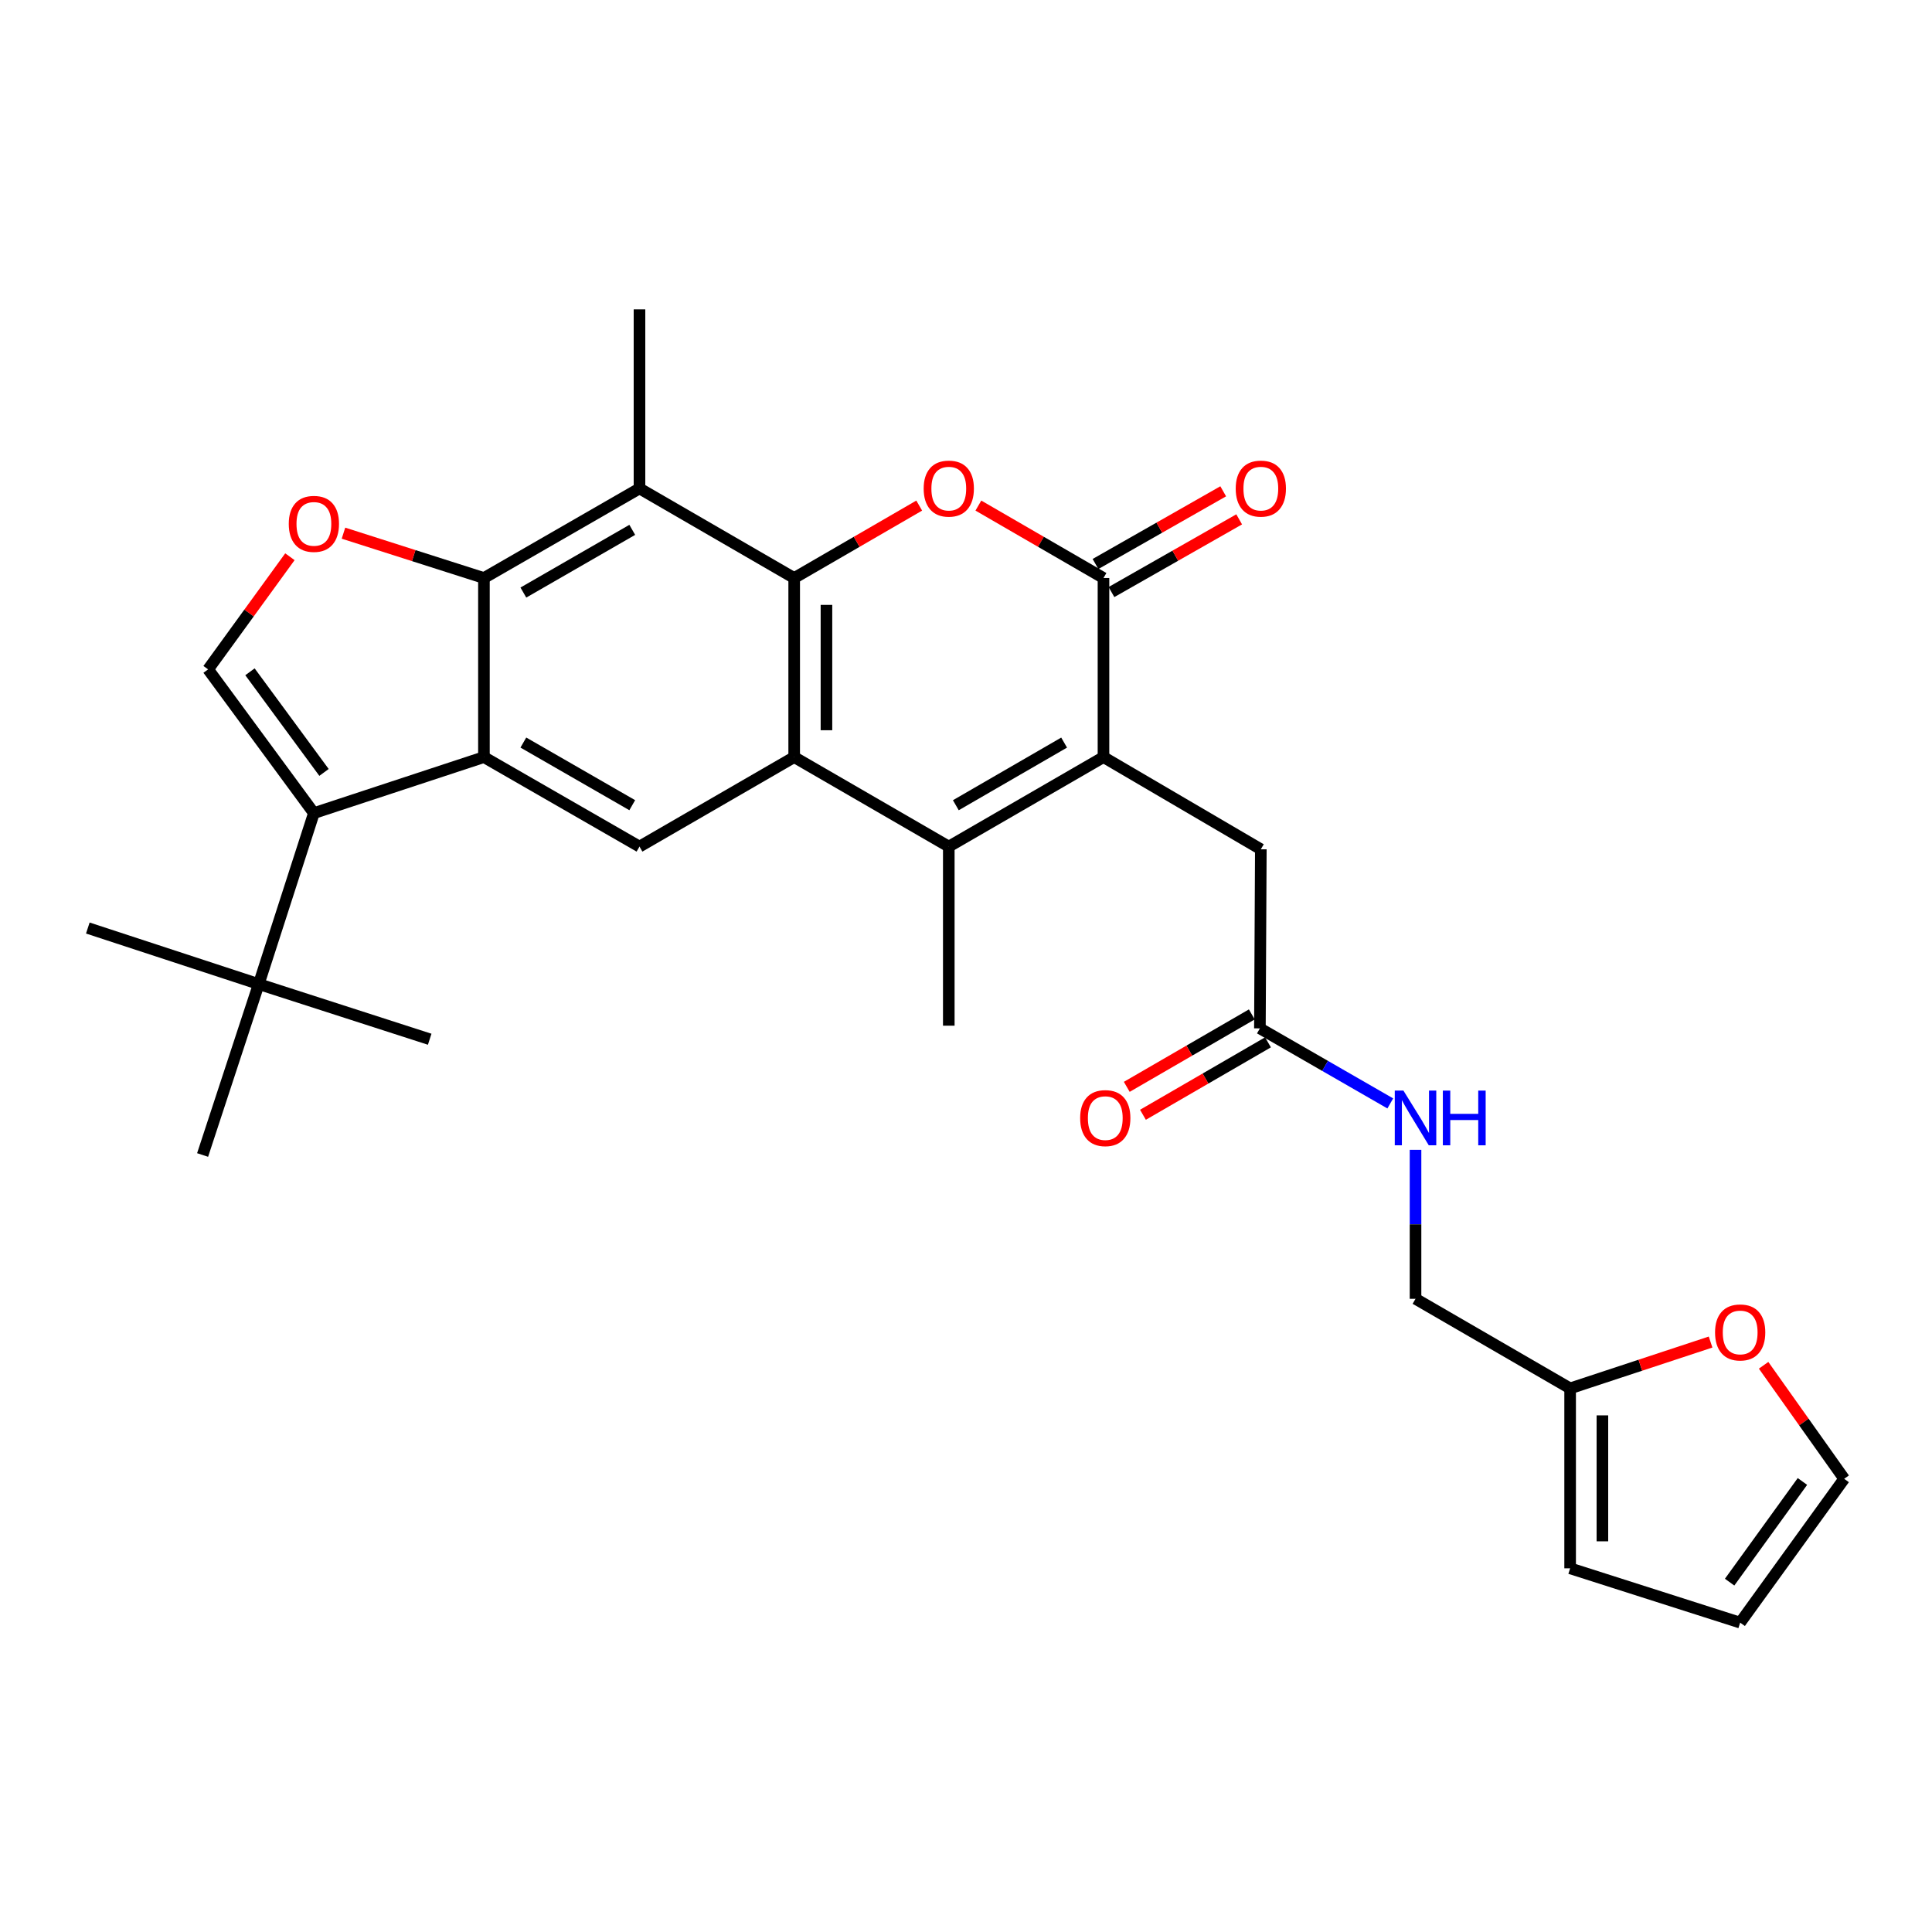 <?xml version='1.0' encoding='iso-8859-1'?>
<svg version='1.1' baseProfile='full'
              xmlns='http://www.w3.org/2000/svg'
                      xmlns:rdkit='http://www.rdkit.org/xml'
                      xmlns:xlink='http://www.w3.org/1999/xlink'
                  xml:space='preserve'
width='1000px' height='1000px' viewBox='0 0 1000 1000'>
<!-- END OF HEADER -->
<rect style='opacity:1.0;fill:#FFFFFF;stroke:none' width='1000' height='1000' x='0' y='0'> </rect>
<path class='bond-0' d='M 411.068,299.185 L 411.068,391.876' style='fill:none;fill-rule:evenodd;stroke:#000000;stroke-width:6px;stroke-linecap:butt;stroke-linejoin:miter;stroke-opacity:1' />
<path class='bond-0' d='M 427.772,313.089 L 427.772,377.972' style='fill:none;fill-rule:evenodd;stroke:#000000;stroke-width:6px;stroke-linecap:butt;stroke-linejoin:miter;stroke-opacity:1' />
<path class='bond-4' d='M 411.068,299.185 L 443.423,280.439' style='fill:none;fill-rule:evenodd;stroke:#000000;stroke-width:6px;stroke-linecap:butt;stroke-linejoin:miter;stroke-opacity:1' />
<path class='bond-4' d='M 443.423,280.439 L 475.779,261.693' style='fill:none;fill-rule:evenodd;stroke:#FF0000;stroke-width:6px;stroke-linecap:butt;stroke-linejoin:miter;stroke-opacity:1' />
<path class='bond-8' d='M 411.068,299.185 L 330.998,252.821' style='fill:none;fill-rule:evenodd;stroke:#000000;stroke-width:6px;stroke-linecap:butt;stroke-linejoin:miter;stroke-opacity:1' />
<path class='bond-3' d='M 411.068,391.876 L 491.091,438.194' style='fill:none;fill-rule:evenodd;stroke:#000000;stroke-width:6px;stroke-linecap:butt;stroke-linejoin:miter;stroke-opacity:1' />
<path class='bond-11' d='M 411.068,391.876 L 330.998,438.194' style='fill:none;fill-rule:evenodd;stroke:#000000;stroke-width:6px;stroke-linecap:butt;stroke-linejoin:miter;stroke-opacity:1' />
<path class='bond-1' d='M 571.161,391.876 L 571.161,299.185' style='fill:none;fill-rule:evenodd;stroke:#000000;stroke-width:6px;stroke-linecap:butt;stroke-linejoin:miter;stroke-opacity:1' />
<path class='bond-12' d='M 571.161,391.876 L 652.604,439.586' style='fill:none;fill-rule:evenodd;stroke:#000000;stroke-width:6px;stroke-linecap:butt;stroke-linejoin:miter;stroke-opacity:1' />
<path class='bond-30' d='M 571.161,391.876 L 491.091,438.194' style='fill:none;fill-rule:evenodd;stroke:#000000;stroke-width:6px;stroke-linecap:butt;stroke-linejoin:miter;stroke-opacity:1' />
<path class='bond-30' d='M 550.786,384.364 L 494.737,416.787' style='fill:none;fill-rule:evenodd;stroke:#000000;stroke-width:6px;stroke-linecap:butt;stroke-linejoin:miter;stroke-opacity:1' />
<path class='bond-2' d='M 250.483,391.876 L 250.483,299.185' style='fill:none;fill-rule:evenodd;stroke:#000000;stroke-width:6px;stroke-linecap:butt;stroke-linejoin:miter;stroke-opacity:1' />
<path class='bond-7' d='M 250.483,391.876 L 162.469,420.868' style='fill:none;fill-rule:evenodd;stroke:#000000;stroke-width:6px;stroke-linecap:butt;stroke-linejoin:miter;stroke-opacity:1' />
<path class='bond-29' d='M 250.483,391.876 L 330.998,438.194' style='fill:none;fill-rule:evenodd;stroke:#000000;stroke-width:6px;stroke-linecap:butt;stroke-linejoin:miter;stroke-opacity:1' />
<path class='bond-29' d='M 270.889,384.344 L 327.25,416.767' style='fill:none;fill-rule:evenodd;stroke:#000000;stroke-width:6px;stroke-linecap:butt;stroke-linejoin:miter;stroke-opacity:1' />
<path class='bond-24' d='M 491.091,438.194 L 491.091,530.894' style='fill:none;fill-rule:evenodd;stroke:#000000;stroke-width:6px;stroke-linecap:butt;stroke-linejoin:miter;stroke-opacity:1' />
<path class='bond-5' d='M 506.404,261.688 L 538.782,280.437' style='fill:none;fill-rule:evenodd;stroke:#FF0000;stroke-width:6px;stroke-linecap:butt;stroke-linejoin:miter;stroke-opacity:1' />
<path class='bond-5' d='M 538.782,280.437 L 571.161,299.185' style='fill:none;fill-rule:evenodd;stroke:#000000;stroke-width:6px;stroke-linecap:butt;stroke-linejoin:miter;stroke-opacity:1' />
<path class='bond-16' d='M 575.293,306.444 L 608.343,287.629' style='fill:none;fill-rule:evenodd;stroke:#000000;stroke-width:6px;stroke-linecap:butt;stroke-linejoin:miter;stroke-opacity:1' />
<path class='bond-16' d='M 608.343,287.629 L 641.393,268.814' style='fill:none;fill-rule:evenodd;stroke:#FF0000;stroke-width:6px;stroke-linecap:butt;stroke-linejoin:miter;stroke-opacity:1' />
<path class='bond-16' d='M 567.029,291.927 L 600.079,273.112' style='fill:none;fill-rule:evenodd;stroke:#000000;stroke-width:6px;stroke-linecap:butt;stroke-linejoin:miter;stroke-opacity:1' />
<path class='bond-16' d='M 600.079,273.112 L 633.129,254.297' style='fill:none;fill-rule:evenodd;stroke:#FF0000;stroke-width:6px;stroke-linecap:butt;stroke-linejoin:miter;stroke-opacity:1' />
<path class='bond-6' d='M 250.483,299.185 L 330.998,252.821' style='fill:none;fill-rule:evenodd;stroke:#000000;stroke-width:6px;stroke-linecap:butt;stroke-linejoin:miter;stroke-opacity:1' />
<path class='bond-6' d='M 270.896,306.706 L 327.256,274.252' style='fill:none;fill-rule:evenodd;stroke:#000000;stroke-width:6px;stroke-linecap:butt;stroke-linejoin:miter;stroke-opacity:1' />
<path class='bond-9' d='M 250.483,299.185 L 214.131,287.575' style='fill:none;fill-rule:evenodd;stroke:#000000;stroke-width:6px;stroke-linecap:butt;stroke-linejoin:miter;stroke-opacity:1' />
<path class='bond-9' d='M 214.131,287.575 L 177.779,275.965' style='fill:none;fill-rule:evenodd;stroke:#FF0000;stroke-width:6px;stroke-linecap:butt;stroke-linejoin:miter;stroke-opacity:1' />
<path class='bond-13' d='M 162.469,420.868 L 133.923,509.364' style='fill:none;fill-rule:evenodd;stroke:#000000;stroke-width:6px;stroke-linecap:butt;stroke-linejoin:miter;stroke-opacity:1' />
<path class='bond-31' d='M 162.469,420.868 L 107.716,346.459' style='fill:none;fill-rule:evenodd;stroke:#000000;stroke-width:6px;stroke-linecap:butt;stroke-linejoin:miter;stroke-opacity:1' />
<path class='bond-31' d='M 167.71,399.806 L 129.383,347.72' style='fill:none;fill-rule:evenodd;stroke:#000000;stroke-width:6px;stroke-linecap:butt;stroke-linejoin:miter;stroke-opacity:1' />
<path class='bond-25' d='M 330.998,252.821 L 330.998,160.13' style='fill:none;fill-rule:evenodd;stroke:#000000;stroke-width:6px;stroke-linecap:butt;stroke-linejoin:miter;stroke-opacity:1' />
<path class='bond-10' d='M 150.056,288.165 L 128.886,317.312' style='fill:none;fill-rule:evenodd;stroke:#FF0000;stroke-width:6px;stroke-linecap:butt;stroke-linejoin:miter;stroke-opacity:1' />
<path class='bond-10' d='M 128.886,317.312 L 107.716,346.459' style='fill:none;fill-rule:evenodd;stroke:#000000;stroke-width:6px;stroke-linecap:butt;stroke-linejoin:miter;stroke-opacity:1' />
<path class='bond-14' d='M 652.604,439.586 L 652.121,532.286' style='fill:none;fill-rule:evenodd;stroke:#000000;stroke-width:6px;stroke-linecap:butt;stroke-linejoin:miter;stroke-opacity:1' />
<path class='bond-26' d='M 133.923,509.364 L 222.41,537.91' style='fill:none;fill-rule:evenodd;stroke:#000000;stroke-width:6px;stroke-linecap:butt;stroke-linejoin:miter;stroke-opacity:1' />
<path class='bond-27' d='M 133.923,509.364 L 45.455,480.344' style='fill:none;fill-rule:evenodd;stroke:#000000;stroke-width:6px;stroke-linecap:butt;stroke-linejoin:miter;stroke-opacity:1' />
<path class='bond-28' d='M 133.923,509.364 L 104.867,597.823' style='fill:none;fill-rule:evenodd;stroke:#000000;stroke-width:6px;stroke-linecap:butt;stroke-linejoin:miter;stroke-opacity:1' />
<path class='bond-18' d='M 652.121,532.286 L 685.866,551.708' style='fill:none;fill-rule:evenodd;stroke:#000000;stroke-width:6px;stroke-linecap:butt;stroke-linejoin:miter;stroke-opacity:1' />
<path class='bond-18' d='M 685.866,551.708 L 719.61,571.131' style='fill:none;fill-rule:evenodd;stroke:#0000FF;stroke-width:6px;stroke-linecap:butt;stroke-linejoin:miter;stroke-opacity:1' />
<path class='bond-22' d='M 647.935,525.059 L 615.575,543.806' style='fill:none;fill-rule:evenodd;stroke:#000000;stroke-width:6px;stroke-linecap:butt;stroke-linejoin:miter;stroke-opacity:1' />
<path class='bond-22' d='M 615.575,543.806 L 583.214,562.552' style='fill:none;fill-rule:evenodd;stroke:#FF0000;stroke-width:6px;stroke-linecap:butt;stroke-linejoin:miter;stroke-opacity:1' />
<path class='bond-22' d='M 656.308,539.513 L 623.948,558.26' style='fill:none;fill-rule:evenodd;stroke:#000000;stroke-width:6px;stroke-linecap:butt;stroke-linejoin:miter;stroke-opacity:1' />
<path class='bond-22' d='M 623.948,558.26 L 591.588,577.006' style='fill:none;fill-rule:evenodd;stroke:#FF0000;stroke-width:6px;stroke-linecap:butt;stroke-linejoin:miter;stroke-opacity:1' />
<path class='bond-15' d='M 812.697,718.624 L 732.674,672.26' style='fill:none;fill-rule:evenodd;stroke:#000000;stroke-width:6px;stroke-linecap:butt;stroke-linejoin:miter;stroke-opacity:1' />
<path class='bond-17' d='M 812.697,718.624 L 849.046,706.631' style='fill:none;fill-rule:evenodd;stroke:#000000;stroke-width:6px;stroke-linecap:butt;stroke-linejoin:miter;stroke-opacity:1' />
<path class='bond-17' d='M 849.046,706.631 L 885.394,694.639' style='fill:none;fill-rule:evenodd;stroke:#FF0000;stroke-width:6px;stroke-linecap:butt;stroke-linejoin:miter;stroke-opacity:1' />
<path class='bond-19' d='M 812.697,718.624 L 812.697,811.76' style='fill:none;fill-rule:evenodd;stroke:#000000;stroke-width:6px;stroke-linecap:butt;stroke-linejoin:miter;stroke-opacity:1' />
<path class='bond-19' d='M 829.402,732.594 L 829.402,797.789' style='fill:none;fill-rule:evenodd;stroke:#000000;stroke-width:6px;stroke-linecap:butt;stroke-linejoin:miter;stroke-opacity:1' />
<path class='bond-20' d='M 912.839,706.671 L 933.692,736.047' style='fill:none;fill-rule:evenodd;stroke:#FF0000;stroke-width:6px;stroke-linecap:butt;stroke-linejoin:miter;stroke-opacity:1' />
<path class='bond-20' d='M 933.692,736.047 L 954.545,765.424' style='fill:none;fill-rule:evenodd;stroke:#000000;stroke-width:6px;stroke-linecap:butt;stroke-linejoin:miter;stroke-opacity:1' />
<path class='bond-23' d='M 732.674,595.15 L 732.674,633.705' style='fill:none;fill-rule:evenodd;stroke:#0000FF;stroke-width:6px;stroke-linecap:butt;stroke-linejoin:miter;stroke-opacity:1' />
<path class='bond-23' d='M 732.674,633.705 L 732.674,672.26' style='fill:none;fill-rule:evenodd;stroke:#000000;stroke-width:6px;stroke-linecap:butt;stroke-linejoin:miter;stroke-opacity:1' />
<path class='bond-21' d='M 812.697,811.76 L 900.711,839.87' style='fill:none;fill-rule:evenodd;stroke:#000000;stroke-width:6px;stroke-linecap:butt;stroke-linejoin:miter;stroke-opacity:1' />
<path class='bond-32' d='M 954.545,765.424 L 900.711,839.87' style='fill:none;fill-rule:evenodd;stroke:#000000;stroke-width:6px;stroke-linecap:butt;stroke-linejoin:miter;stroke-opacity:1' />
<path class='bond-32' d='M 932.934,766.802 L 895.25,818.914' style='fill:none;fill-rule:evenodd;stroke:#000000;stroke-width:6px;stroke-linecap:butt;stroke-linejoin:miter;stroke-opacity:1' />
<path  class='atom-5' d='M 478.091 252.901
Q 478.091 246.101, 481.451 242.301
Q 484.811 238.501, 491.091 238.501
Q 497.371 238.501, 500.731 242.301
Q 504.091 246.101, 504.091 252.901
Q 504.091 259.781, 500.691 263.701
Q 497.291 267.581, 491.091 267.581
Q 484.851 267.581, 481.451 263.701
Q 478.091 259.821, 478.091 252.901
M 491.091 264.381
Q 495.411 264.381, 497.731 261.501
Q 500.091 258.581, 500.091 252.901
Q 500.091 247.341, 497.731 244.541
Q 495.411 241.701, 491.091 241.701
Q 486.771 241.701, 484.411 244.501
Q 482.091 247.301, 482.091 252.901
Q 482.091 258.621, 484.411 261.501
Q 486.771 264.381, 491.091 264.381
' fill='#FF0000'/>
<path  class='atom-10' d='M 149.469 271.155
Q 149.469 264.355, 152.829 260.555
Q 156.189 256.755, 162.469 256.755
Q 168.749 256.755, 172.109 260.555
Q 175.469 264.355, 175.469 271.155
Q 175.469 278.035, 172.069 281.955
Q 168.669 285.835, 162.469 285.835
Q 156.229 285.835, 152.829 281.955
Q 149.469 278.075, 149.469 271.155
M 162.469 282.635
Q 166.789 282.635, 169.109 279.755
Q 171.469 276.835, 171.469 271.155
Q 171.469 265.595, 169.109 262.795
Q 166.789 259.955, 162.469 259.955
Q 158.149 259.955, 155.789 262.755
Q 153.469 265.555, 153.469 271.155
Q 153.469 276.875, 155.789 279.755
Q 158.149 282.635, 162.469 282.635
' fill='#FF0000'/>
<path  class='atom-17' d='M 639.604 252.901
Q 639.604 246.101, 642.964 242.301
Q 646.324 238.501, 652.604 238.501
Q 658.884 238.501, 662.244 242.301
Q 665.604 246.101, 665.604 252.901
Q 665.604 259.781, 662.204 263.701
Q 658.804 267.581, 652.604 267.581
Q 646.364 267.581, 642.964 263.701
Q 639.604 259.821, 639.604 252.901
M 652.604 264.381
Q 656.924 264.381, 659.244 261.501
Q 661.604 258.581, 661.604 252.901
Q 661.604 247.341, 659.244 244.541
Q 656.924 241.701, 652.604 241.701
Q 648.284 241.701, 645.924 244.501
Q 643.604 247.301, 643.604 252.901
Q 643.604 258.621, 645.924 261.501
Q 648.284 264.381, 652.604 264.381
' fill='#FF0000'/>
<path  class='atom-18' d='M 887.711 689.666
Q 887.711 682.866, 891.071 679.066
Q 894.431 675.266, 900.711 675.266
Q 906.991 675.266, 910.351 679.066
Q 913.711 682.866, 913.711 689.666
Q 913.711 696.546, 910.311 700.466
Q 906.911 704.346, 900.711 704.346
Q 894.471 704.346, 891.071 700.466
Q 887.711 696.586, 887.711 689.666
M 900.711 701.146
Q 905.031 701.146, 907.351 698.266
Q 909.711 695.346, 909.711 689.666
Q 909.711 684.106, 907.351 681.306
Q 905.031 678.466, 900.711 678.466
Q 896.391 678.466, 894.031 681.266
Q 891.711 684.066, 891.711 689.666
Q 891.711 695.386, 894.031 698.266
Q 896.391 701.146, 900.711 701.146
' fill='#FF0000'/>
<path  class='atom-19' d='M 726.414 564.49
L 735.694 579.49
Q 736.614 580.97, 738.094 583.65
Q 739.574 586.33, 739.654 586.49
L 739.654 564.49
L 743.414 564.49
L 743.414 592.81
L 739.534 592.81
L 729.574 576.41
Q 728.414 574.49, 727.174 572.29
Q 725.974 570.09, 725.614 569.41
L 725.614 592.81
L 721.934 592.81
L 721.934 564.49
L 726.414 564.49
' fill='#0000FF'/>
<path  class='atom-19' d='M 746.814 564.49
L 750.654 564.49
L 750.654 576.53
L 765.134 576.53
L 765.134 564.49
L 768.974 564.49
L 768.974 592.81
L 765.134 592.81
L 765.134 579.73
L 750.654 579.73
L 750.654 592.81
L 746.814 592.81
L 746.814 564.49
' fill='#0000FF'/>
<path  class='atom-23' d='M 559.089 578.73
Q 559.089 571.93, 562.449 568.13
Q 565.809 564.33, 572.089 564.33
Q 578.369 564.33, 581.729 568.13
Q 585.089 571.93, 585.089 578.73
Q 585.089 585.61, 581.689 589.53
Q 578.289 593.41, 572.089 593.41
Q 565.849 593.41, 562.449 589.53
Q 559.089 585.65, 559.089 578.73
M 572.089 590.21
Q 576.409 590.21, 578.729 587.33
Q 581.089 584.41, 581.089 578.73
Q 581.089 573.17, 578.729 570.37
Q 576.409 567.53, 572.089 567.53
Q 567.769 567.53, 565.409 570.33
Q 563.089 573.13, 563.089 578.73
Q 563.089 584.45, 565.409 587.33
Q 567.769 590.21, 572.089 590.21
' fill='#FF0000'/>
</svg>

